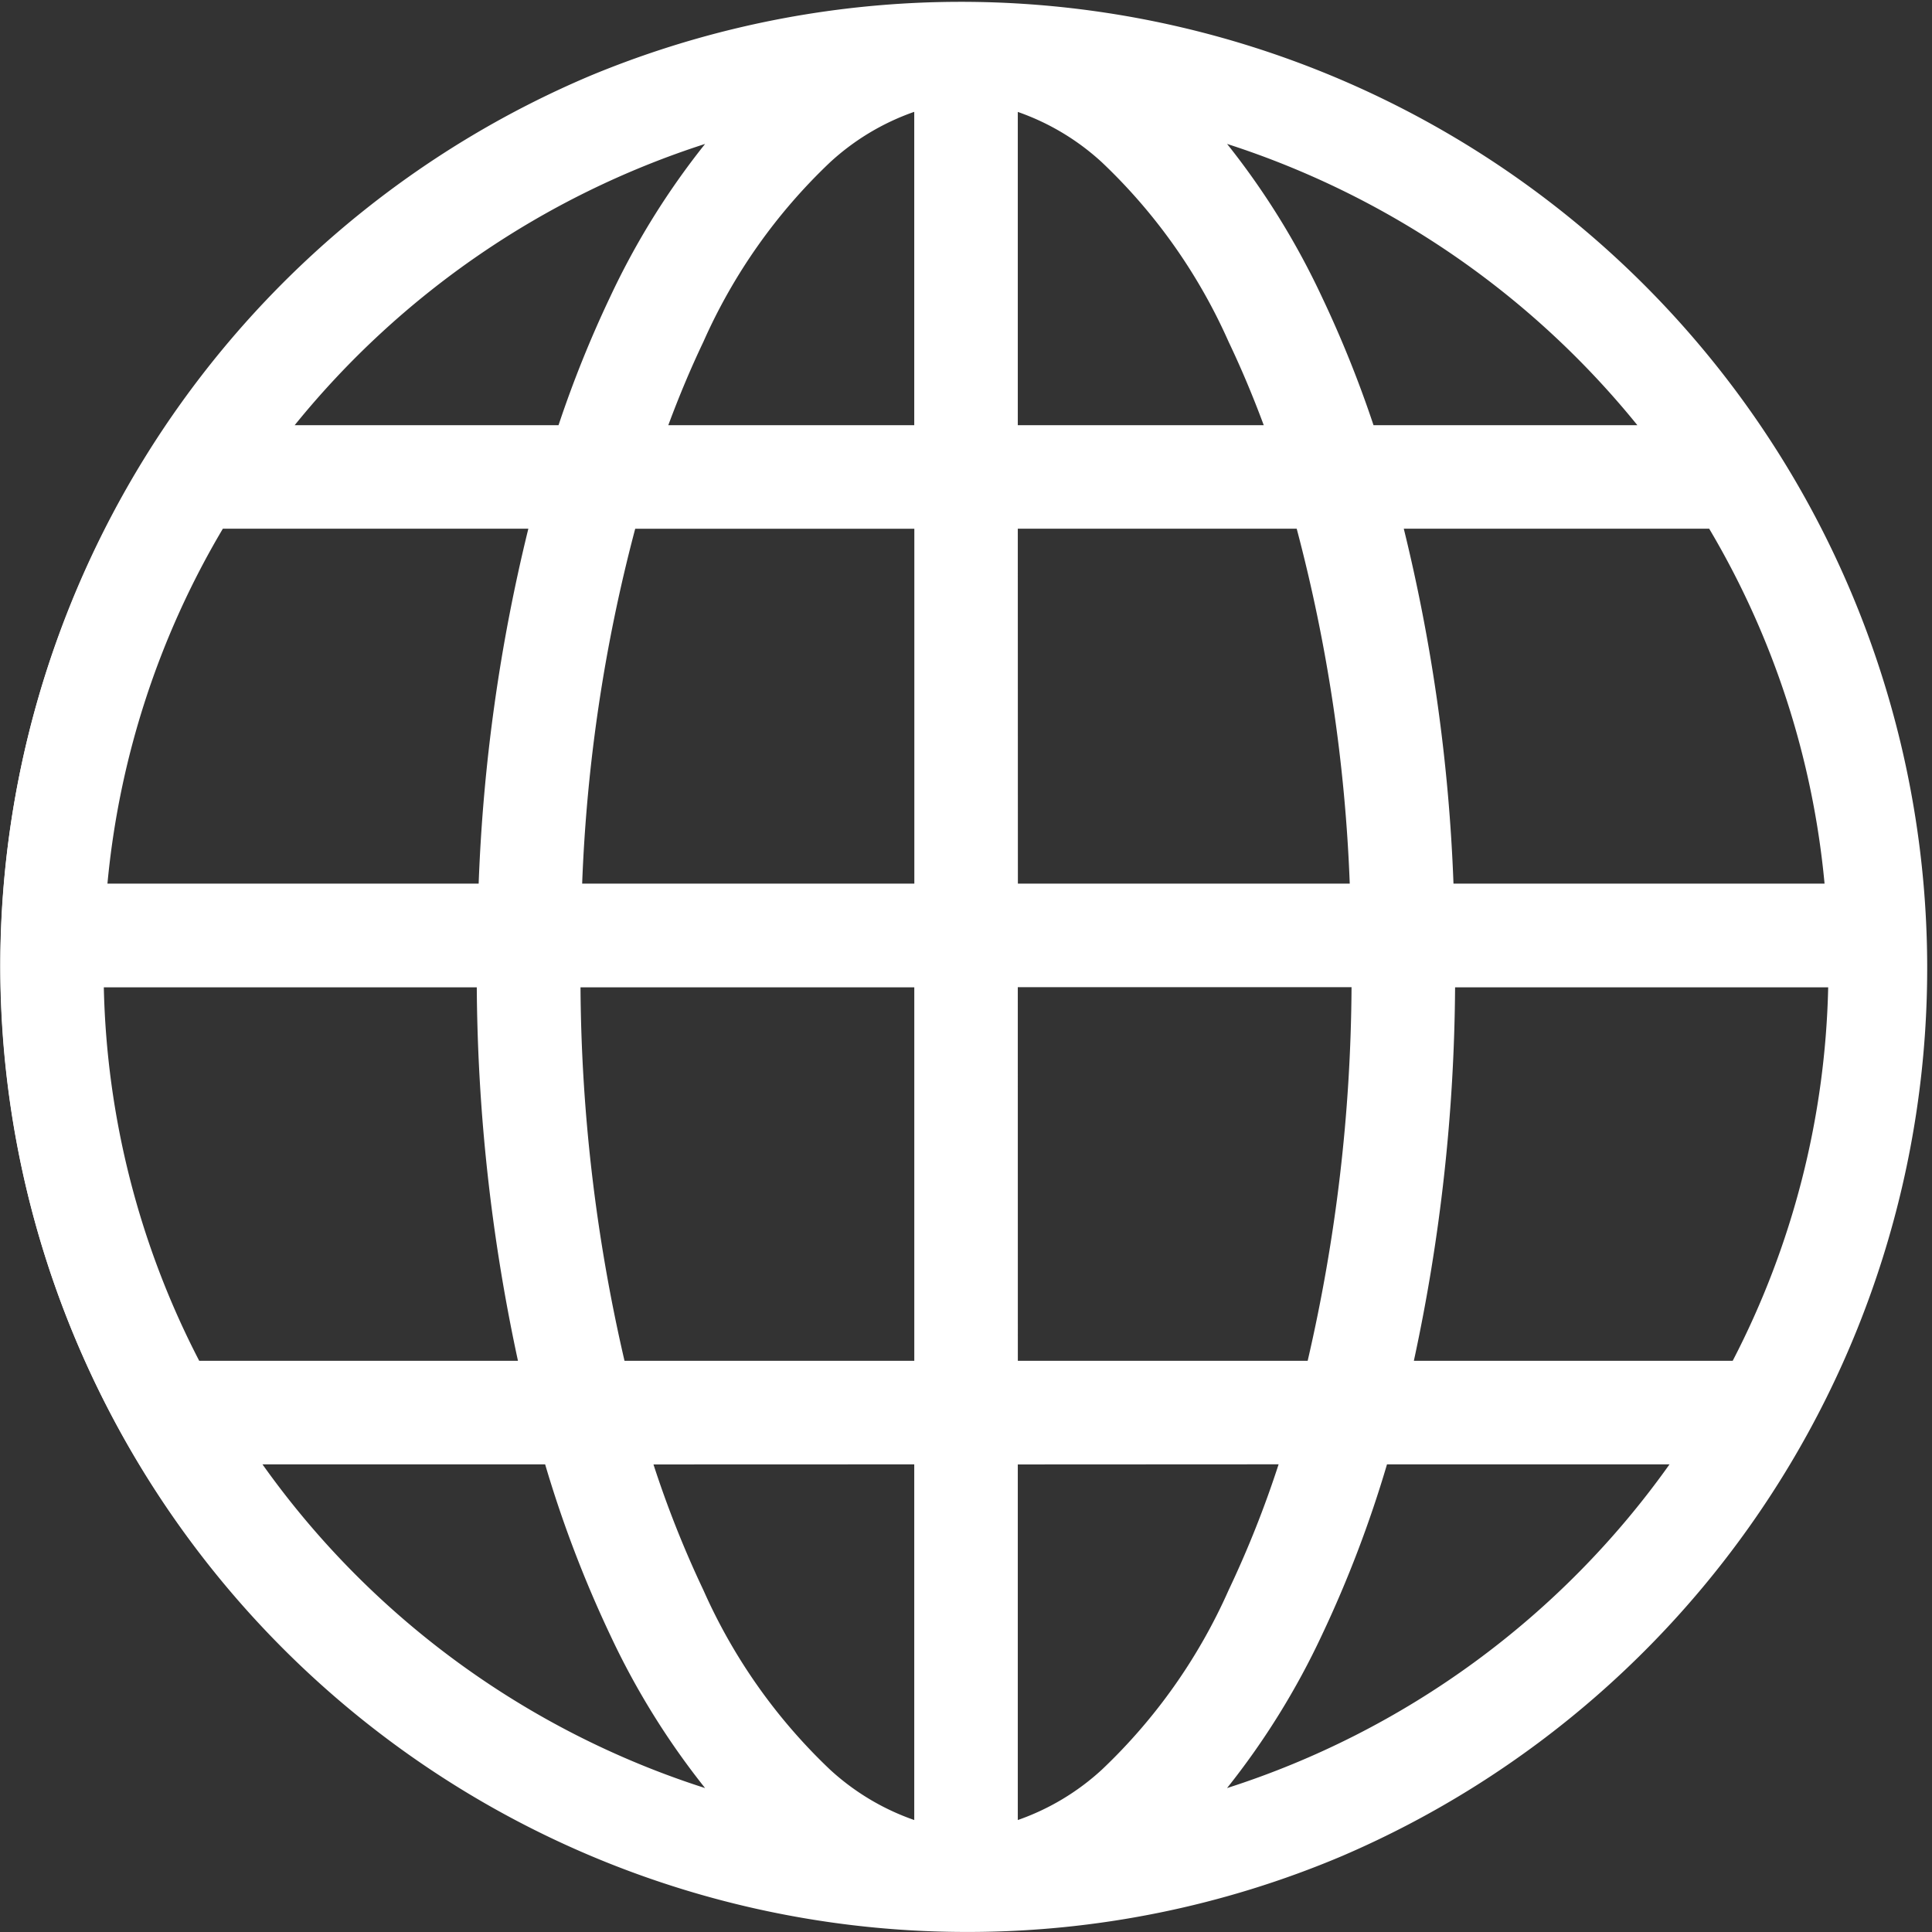 <svg xmlns="http://www.w3.org/2000/svg" width="43.156" height="43.156" viewBox="0 0 43.156 43.156"><rect x="0" y="0" width="43.156" height="43.156" fill="#333333" stroke="none"/><g transform="translate(-5088.944 4980.474)"><path d="M41.172,13.082a21.5,21.5,0,1,0,1.684,8.341,21.356,21.356,0,0,0-1.684-8.341m-9,6.651a39.182,39.182,0,0,0-1.159-8.228h7.1a19.28,19.28,0,0,1,2.656,8.228Zm8.667,2.013a19.289,19.289,0,0,1-2.2,8.646h-7.4a40.667,40.667,0,0,0,.96-8.646ZM36.735,9.493H30.423a25.3,25.3,0,0,0-1.177-2.944,16.277,16.277,0,0,0-2.431-3.78,19.476,19.476,0,0,1,9.921,6.725m-14.3,2.013h6.5a36.6,36.6,0,0,1,1.227,8.228H22.435Zm0-2.013V2.144a5.375,5.375,0,0,1,2.13,1.216A12.65,12.65,0,0,1,27.43,7.418c.313.655.6,1.348.864,2.075ZM18.292,3.361a5.375,5.375,0,0,1,2.13-1.216V9.493H14.563c.263-.727.551-1.421.864-2.075a12.65,12.65,0,0,1,2.865-4.057m2.13,8.145v8.228H12.7a36.6,36.6,0,0,1,1.227-8.228Zm0,10.241v8.646H13.678a38.269,38.269,0,0,1-1.013-8.646Zm0,10.659v8.3a5.375,5.375,0,0,1-2.13-1.216,12.649,12.649,0,0,1-2.865-4.057,23.69,23.69,0,0,1-1.187-3.024Zm4.143,7.08a5.375,5.375,0,0,1-2.13,1.216v-8.3h6.182a23.685,23.685,0,0,1-1.187,3.024,12.65,12.65,0,0,1-2.865,4.057m-2.13-9.093V21.746h7.756a38.272,38.272,0,0,1-1.013,8.646ZM16.042,2.768a16.278,16.278,0,0,0-2.431,3.78,25.3,25.3,0,0,0-1.177,2.944H6.121a19.476,19.476,0,0,1,9.921-6.725M2.016,21.746h8.637a40.66,40.66,0,0,0,.96,8.646h-7.4a19.289,19.289,0,0,1-2.2-8.646m8.667-2.013h-8.6a19.279,19.279,0,0,1,2.656-8.228h7.1a39.188,39.188,0,0,0-1.159,8.228M5.425,32.405h6.712A26.26,26.26,0,0,0,13.611,36.3a16.277,16.277,0,0,0,2.431,3.781A19.491,19.491,0,0,1,5.425,32.405m21.389,7.673A16.277,16.277,0,0,0,29.245,36.3a26.264,26.264,0,0,0,1.474-3.892h6.712a19.491,19.491,0,0,1-10.617,7.673" transform="translate(5089.094 -4980.319)" fill="#fff"/><path d="M21.428,43a21.584,21.584,0,0,1-8.4-41.46,21.584,21.584,0,0,1,16.8,39.764A21.444,21.444,0,0,1,21.428,43Zm0-42.857a21.284,21.284,0,0,0-8.283,40.884A21.284,21.284,0,0,0,29.711,1.817,21.146,21.146,0,0,0,21.428.145ZM20.572,40.9l-.189-.051a5.536,5.536,0,0,1-2.19-1.249,12.8,12.8,0,0,1-2.9-4.1A23.9,23.9,0,0,1,14.1,32.451l-.062-.2h6.537Zm-6.125-8.343a23.4,23.4,0,0,0,1.116,2.809,12.5,12.5,0,0,0,2.829,4.009A5.4,5.4,0,0,0,20.272,40.5V32.555ZM22.285,40.9V32.255h6.537l-.062.2a23.9,23.9,0,0,1-1.194,3.043,12.8,12.8,0,0,1-2.9,4.1,5.536,5.536,0,0,1-2.19,1.249Zm.3-8.343V40.5a5.4,5.4,0,0,0,1.881-1.128,12.5,12.5,0,0,0,2.829-4.009,23.39,23.39,0,0,0,1.116-2.809ZM16.5,40.366l-.5-.144A19.665,19.665,0,0,1,5.3,32.49l-.162-.235h7.109l.032.108a26.157,26.157,0,0,0,1.466,3.87,16.146,16.146,0,0,0,2.408,3.746ZM5.713,32.555A19.373,19.373,0,0,0,15.6,39.786a17.082,17.082,0,0,1-2.122-3.424,26.344,26.344,0,0,1-1.451-3.807Zm20.646,7.811.343-.387a16.146,16.146,0,0,0,2.408-3.746,26.161,26.161,0,0,0,1.466-3.87l.032-.108h7.109l-.162.235a19.665,19.665,0,0,1-10.7,7.732Zm4.473-7.811a26.348,26.348,0,0,1-1.451,3.807,17.082,17.082,0,0,1-2.122,3.424,19.372,19.372,0,0,0,9.884-7.231Zm7.9-2.013H31.056l.042-.183a40.33,40.33,0,0,0,.956-8.614V21.6h8.938l0,.152a19.314,19.314,0,0,1-2.213,8.713Zm-7.3-.3h7.122A19.009,19.009,0,0,0,40.687,21.9H32.353A40.67,40.67,0,0,1,31.432,30.242Zm-2.135.3H22.285V21.6h8.057v.151a38.2,38.2,0,0,1-1.017,8.68Zm-6.711-.3H29.06a37.889,37.889,0,0,0,.98-8.346H22.585Zm-2.013.3H13.56l-.028-.115a38.2,38.2,0,0,1-1.017-8.68V21.6h8.057Zm-6.775-.3h6.475V21.9H12.817A37.886,37.886,0,0,0,13.8,30.242Zm-2,.3H4.121l-.042-.08a19.315,19.315,0,0,1-2.213-8.713l0-.152H10.8v.149a40.325,40.325,0,0,0,.956,8.614Zm-7.5-.3h7.122A40.664,40.664,0,0,1,10.5,21.9H2.169A19.009,19.009,0,0,0,4.3,30.242ZM40.934,19.883H32.029l-.006-.144a38.872,38.872,0,0,0-1.154-8.2l-.048-.187H38.2l.044.073A19.306,19.306,0,0,1,40.92,19.72Zm-8.617-.3h8.289a19,19,0,0,0-2.577-7.928H31.207A39.22,39.22,0,0,1,32.317,19.583Zm-2,.3h-8.03V11.356h6.761l.03.11a36.553,36.553,0,0,1,1.232,8.262Zm-7.73-.3H30a36.236,36.236,0,0,0-1.185-7.928H22.585Zm-2.013.3h-8.03l.006-.156a36.555,36.555,0,0,1,1.232-8.262l.03-.11h6.762Zm-7.718-.3h7.418V11.656H14.039A36.239,36.239,0,0,0,12.854,19.583Zm-2.026.3H1.923l.014-.163a19.306,19.306,0,0,1,2.677-8.291l.044-.073h7.379l-.048.187a38.877,38.877,0,0,0-1.154,8.2Zm-8.577-.3h8.289a39.226,39.226,0,0,1,1.11-7.928H4.828A19,19,0,0,0,2.25,19.583ZM37.043,9.643H30.314l-.034-.1a25.226,25.226,0,0,0-1.17-2.927A16.146,16.146,0,0,0,26.7,2.868l-.343-.387.5.144a19.468,19.468,0,0,1,5.562,2.62A19.691,19.691,0,0,1,36.854,9.4Zm-6.512-.3h5.894A19.48,19.48,0,0,0,27.26,3.06a17.084,17.084,0,0,1,2.121,3.424A25.414,25.414,0,0,1,30.531,9.343Zm-2.024.3H22.285V1.948L22.474,2a5.536,5.536,0,0,1,2.19,1.249,12.8,12.8,0,0,1,2.9,4.1c.311.649.6,1.352.87,2.089Zm-5.922-.3h5.494c-.243-.654-.506-1.279-.784-1.861a12.5,12.5,0,0,0-2.829-4.009,5.4,5.4,0,0,0-1.881-1.128Zm-2.013.3H14.349l.073-.2c.267-.737.559-1.44.87-2.089a12.8,12.8,0,0,1,2.9-4.1A5.536,5.536,0,0,1,20.383,2l.189-.051Zm-5.794-.3h5.494v-7a5.4,5.4,0,0,0-1.881,1.128,12.5,12.5,0,0,0-2.829,4.009C15.284,8.063,15.021,8.688,14.778,9.343Zm-2.236.3H5.814L6,9.4a19.691,19.691,0,0,1,4.435-4.156A19.468,19.468,0,0,1,16,2.624l.5-.144-.343.387a16.147,16.147,0,0,0-2.408,3.746,25.225,25.225,0,0,0-1.17,2.927Zm-6.11-.3h5.894a25.414,25.414,0,0,1,1.15-2.859A17.086,17.086,0,0,1,15.6,3.06,19.48,19.48,0,0,0,6.432,9.343Z" transform="translate(5089.094 -4980.319)" fill="#fff"/></g></svg>